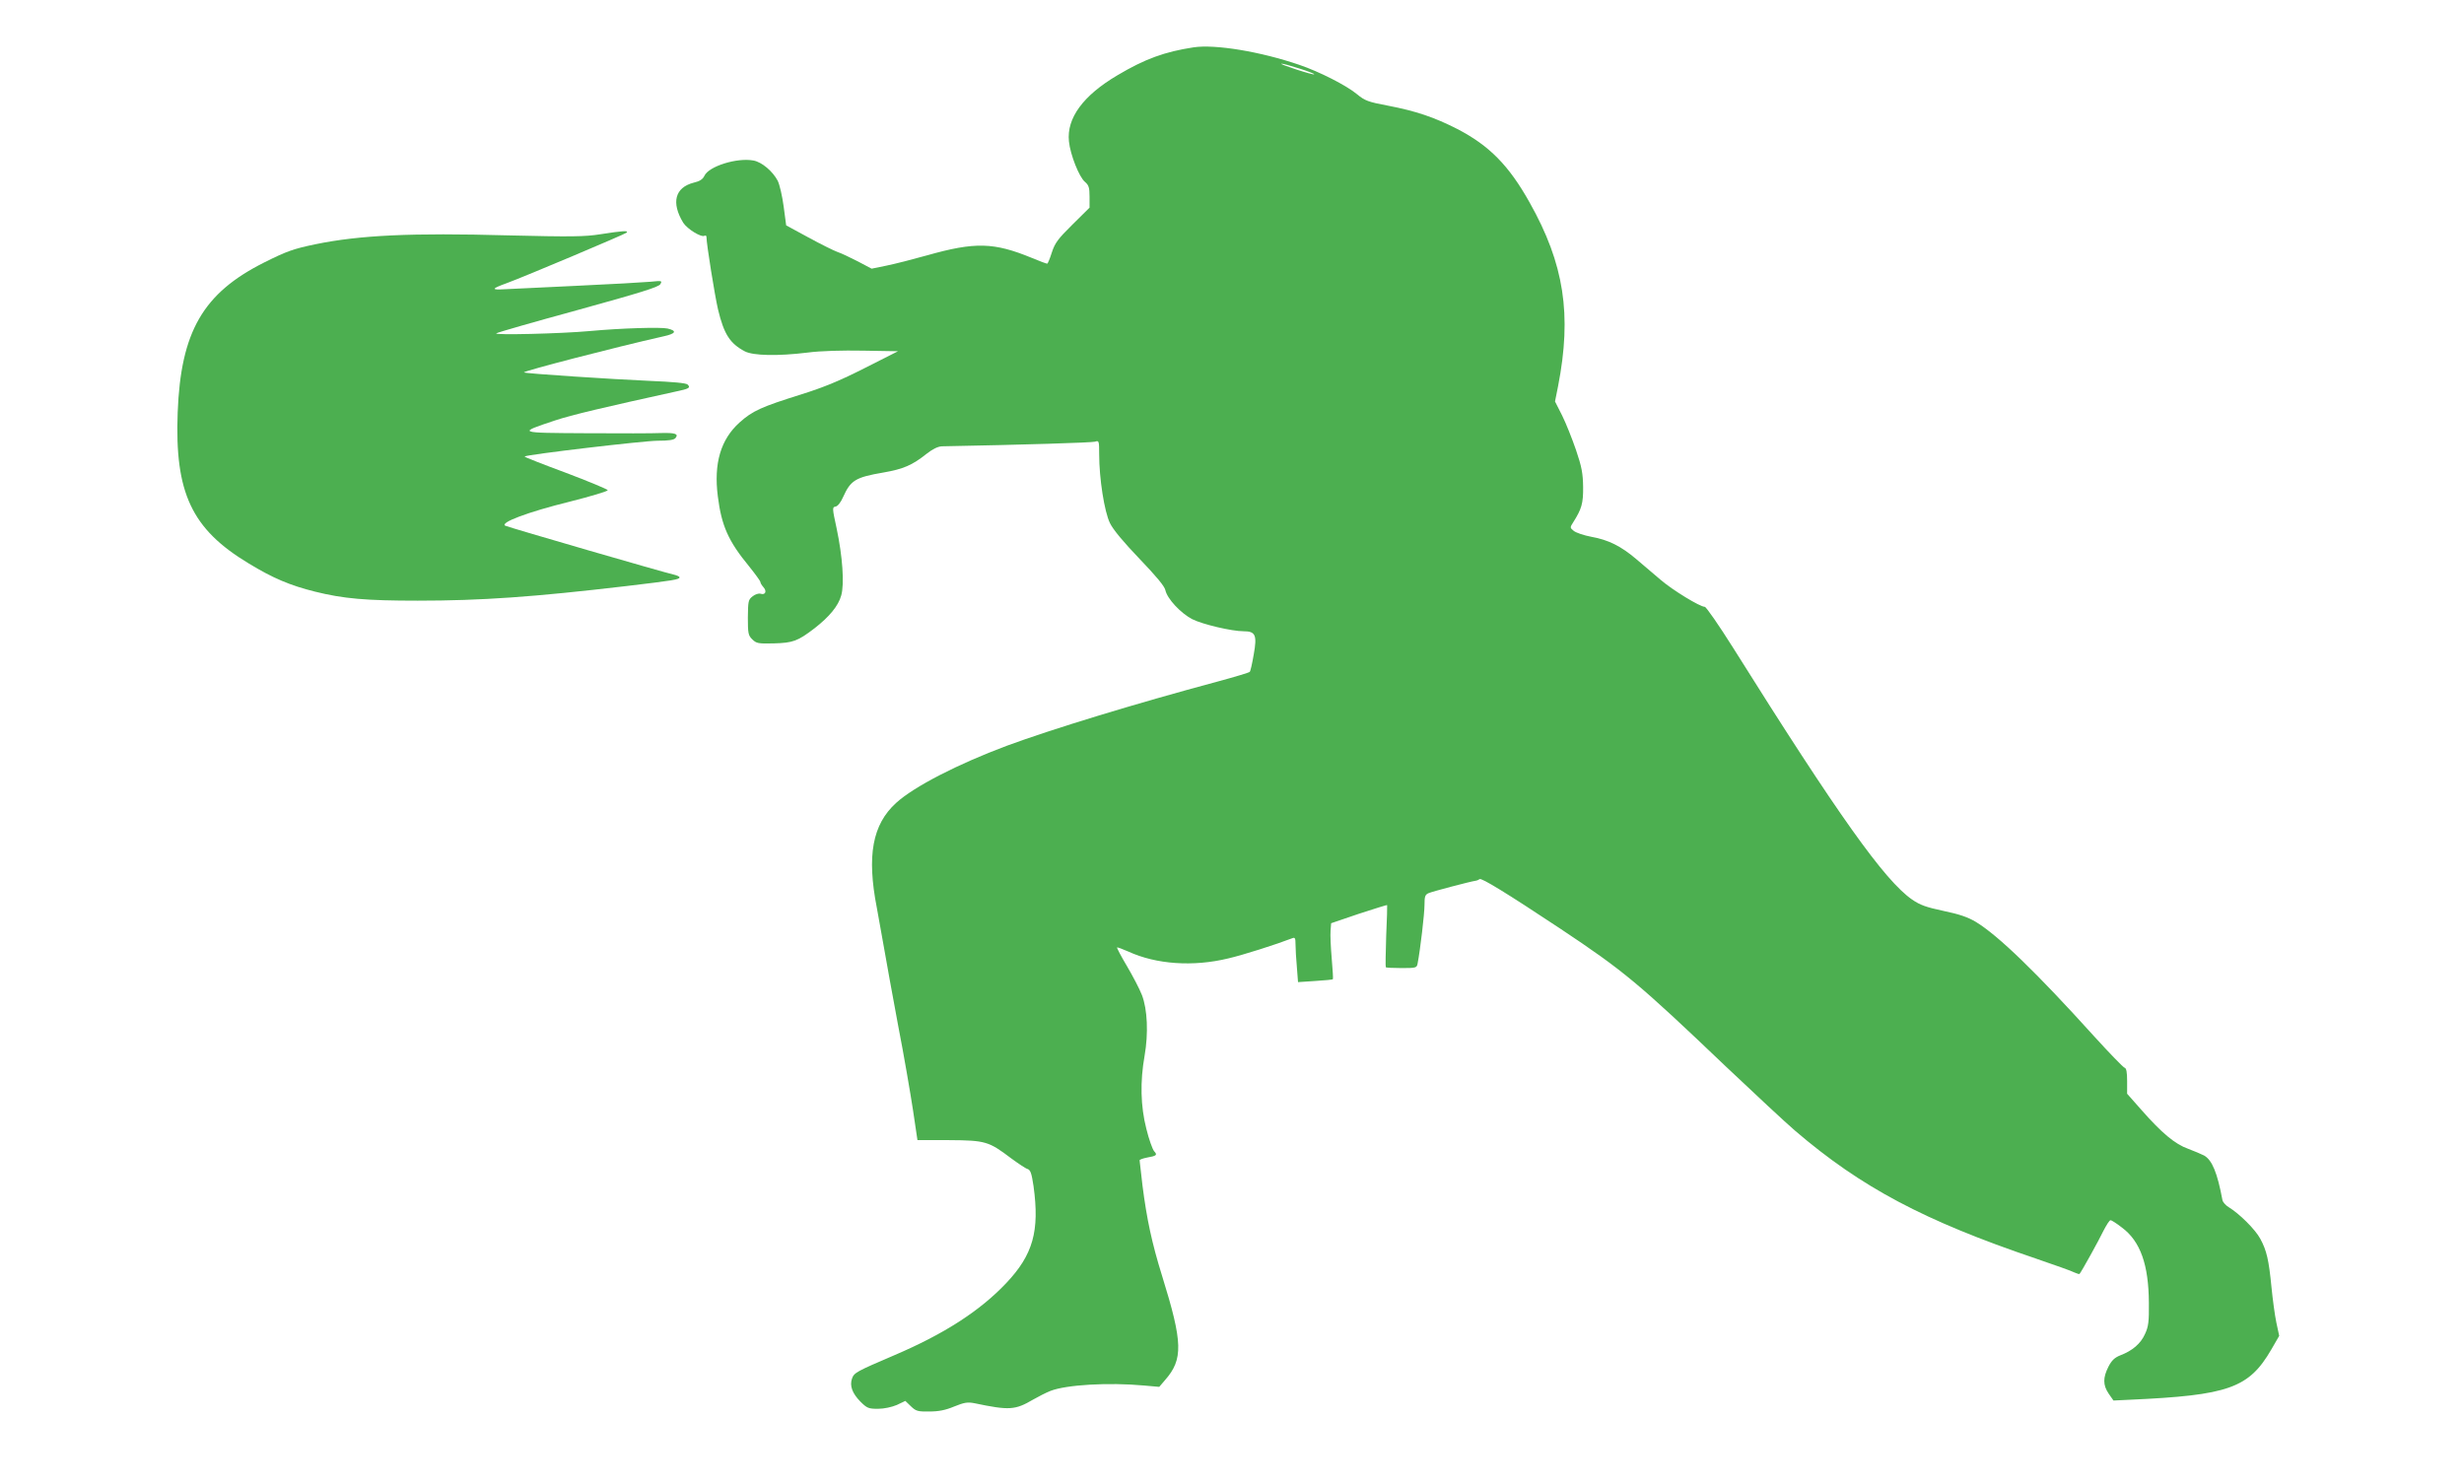<?xml version="1.0" standalone="no"?>
<!DOCTYPE svg PUBLIC "-//W3C//DTD SVG 20010904//EN"
 "http://www.w3.org/TR/2001/REC-SVG-20010904/DTD/svg10.dtd">
<svg version="1.0" xmlns="http://www.w3.org/2000/svg"
 width="1280pt" height="771pt" viewBox="0 0 1280 771"
 preserveAspectRatio="xMidYMid meet">
<g transform="translate(0,771) scale(0.1,-0.1)"
fill="#4caf50" stroke="none">
<path d="M6200 7464 c-150 -23 -252 -60 -395 -145 -178 -105 -265 -223 -252
-344 7 -69 53 -185 83 -210 20 -17 24 -30 24 -77 l0 -57 -89 -88 c-76 -75 -91
-96 -107 -145 -10 -32 -21 -58 -24 -58 -4 0 -40 13 -80 30 -197 81 -294 84
-545 13 -71 -20 -165 -44 -209 -53 l-78 -16 -72 38 c-39 20 -87 43 -106 49
-19 7 -86 40 -150 75 l-116 63 -13 98 c-7 53 -21 114 -31 134 -26 49 -82 97
-126 105 -85 16 -233 -30 -255 -80 -8 -17 -24 -28 -55 -35 -98 -25 -118 -104
-55 -208 21 -33 94 -78 111 -68 6 3 10 0 10 -7 0 -35 43 -303 60 -376 31 -129
62 -177 140 -218 44 -22 169 -25 325 -6 67 9 180 12 290 10 l180 -3 -170 -86
c-128 -65 -211 -100 -335 -139 -205 -64 -251 -85 -318 -145 -98 -88 -135 -213
-113 -384 19 -153 55 -233 161 -362 33 -41 60 -78 60 -83 0 -5 7 -17 16 -27
19 -21 10 -42 -15 -34 -10 3 -29 -3 -42 -14 -22 -17 -23 -26 -24 -110 0 -81 2
-93 23 -113 21 -21 31 -23 112 -21 100 3 123 11 212 79 77 60 123 116 138 170
17 59 7 203 -24 349 -23 106 -23 110 -5 113 11 2 27 22 39 50 39 86 63 102
210 127 103 18 149 38 222 96 33 26 60 39 81 40 429 8 777 19 795 24 21 7 22
5 22 -66 0 -125 27 -298 56 -357 17 -35 70 -98 154 -186 87 -91 130 -142 134
-163 10 -45 80 -119 139 -150 53 -27 206 -63 268 -63 61 0 70 -20 52 -120 -8
-47 -17 -88 -21 -91 -4 -4 -77 -26 -162 -49 -436 -117 -864 -248 -1100 -335
-254 -95 -482 -212 -575 -297 -123 -112 -153 -274 -100 -545 13 -71 31 -171
40 -223 9 -52 40 -225 70 -385 31 -159 65 -359 78 -444 l23 -155 164 0 c190
-1 207 -7 322 -94 37 -27 75 -53 86 -56 15 -5 21 -22 31 -89 32 -233 -2 -356
-142 -504 -137 -145 -324 -265 -582 -375 -196 -84 -208 -90 -219 -121 -13 -37
1 -76 43 -119 35 -35 43 -38 92 -38 32 0 72 9 98 20 l44 21 29 -28 c26 -25 36
-28 96 -27 48 0 84 7 129 26 52 21 69 24 105 17 182 -38 211 -36 305 19 26 15
67 36 90 45 82 32 301 45 486 28 l79 -7 30 35 c95 108 93 194 -15 541 -53 170
-80 297 -102 470 -8 68 -15 127 -15 131 0 4 17 10 37 14 52 9 57 14 38 34 -8
10 -27 62 -40 116 -30 117 -33 245 -9 380 20 115 15 240 -14 315 -12 31 -47
98 -77 149 -31 52 -54 96 -52 98 2 2 28 -8 58 -21 146 -67 337 -80 519 -36 78
18 250 73 333 105 14 6 17 1 17 -32 0 -22 3 -75 7 -118 l6 -78 90 6 c49 3 90
7 91 9 2 2 -1 50 -6 108 -5 58 -8 123 -6 144 l3 39 144 49 c80 26 146 47 147
45 1 -1 -1 -73 -5 -160 -3 -87 -4 -161 -2 -163 2 -2 39 -4 82 -4 74 0 79 1 83
23 14 71 36 260 36 305 0 45 3 54 23 62 19 8 211 59 244 64 7 1 15 5 19 8 8 9
140 -72 419 -257 332 -221 406 -283 860 -716 149 -141 311 -292 360 -334 343
-294 671 -468 1250 -664 99 -34 190 -66 202 -73 13 -6 24 -9 26 -7 12 15 100
174 123 222 16 31 32 57 38 57 5 0 32 -17 60 -39 95 -71 138 -193 139 -391 1
-96 -2 -123 -20 -161 -22 -50 -65 -87 -128 -111 -30 -12 -45 -26 -62 -59 -29
-57 -29 -96 1 -140 l25 -36 83 4 c515 23 620 60 737 261 l41 71 -15 70 c-8 39
-19 121 -25 182 -14 143 -25 191 -58 252 -26 49 -110 132 -165 165 -15 9 -30
26 -32 37 -26 140 -53 207 -95 231 -14 7 -51 23 -83 35 -68 24 -137 82 -241
200 l-76 86 0 66 c0 46 -4 67 -13 69 -7 2 -78 75 -158 163 -299 331 -498 524
-615 595 -42 25 -86 40 -168 57 -89 19 -121 30 -163 59 -142 98 -383 436 -931
1310 -73 116 -139 211 -146 211 -25 0 -166 86 -229 140 -34 29 -91 78 -127
108 -79 67 -144 100 -234 116 -38 7 -78 21 -90 30 -21 17 -21 18 -3 46 43 68
52 97 51 183 -1 70 -7 104 -37 192 -20 58 -52 139 -72 179 l-37 73 16 80 c72
371 32 634 -148 954 -108 193 -210 296 -376 382 -120 61 -214 93 -360 121
-102 19 -120 26 -160 59 -55 46 -197 118 -300 153 -202 69 -437 108 -550 91z
m550 -110 c45 -14 80 -28 77 -30 -2 -3 -44 9 -93 25 -49 16 -84 29 -77 30 7 1
49 -11 93 -25z"/>
<path d="M3120 6493 c-81 -13 -151 -14 -480 -6 -505 14 -772 1 -1001 -46 -116
-24 -151 -37 -265 -94 -320 -160 -435 -361 -451 -780 -16 -418 73 -606 368
-784 128 -78 217 -115 345 -147 149 -37 265 -47 534 -47 331 0 600 19 1085 76
244 29 275 34 275 45 0 5 -15 11 -32 15 -40 8 -846 242 -872 253 -35 15 117
72 332 125 111 28 201 55 199 60 -1 5 -100 46 -219 91 -119 44 -215 82 -213
84 9 10 621 82 691 82 58 0 85 4 93 14 18 22 -2 28 -77 26 -37 -2 -211 -2
-387 -1 -360 2 -357 1 -163 66 87 29 261 70 626 150 72 15 81 20 64 37 -8 8
-78 14 -197 19 -186 8 -648 38 -653 44 -7 6 474 131 723 187 66 14 74 29 23
41 -35 8 -240 2 -403 -13 -154 -14 -502 -22 -487 -12 7 5 199 60 426 122 319
88 416 118 426 133 11 19 9 19 -52 13 -34 -3 -207 -13 -383 -21 -176 -8 -346
-17 -378 -18 -67 -4 -64 3 16 32 93 34 611 253 622 262 12 12 -20 10 -135 -8z"/>
</g>
</svg>
